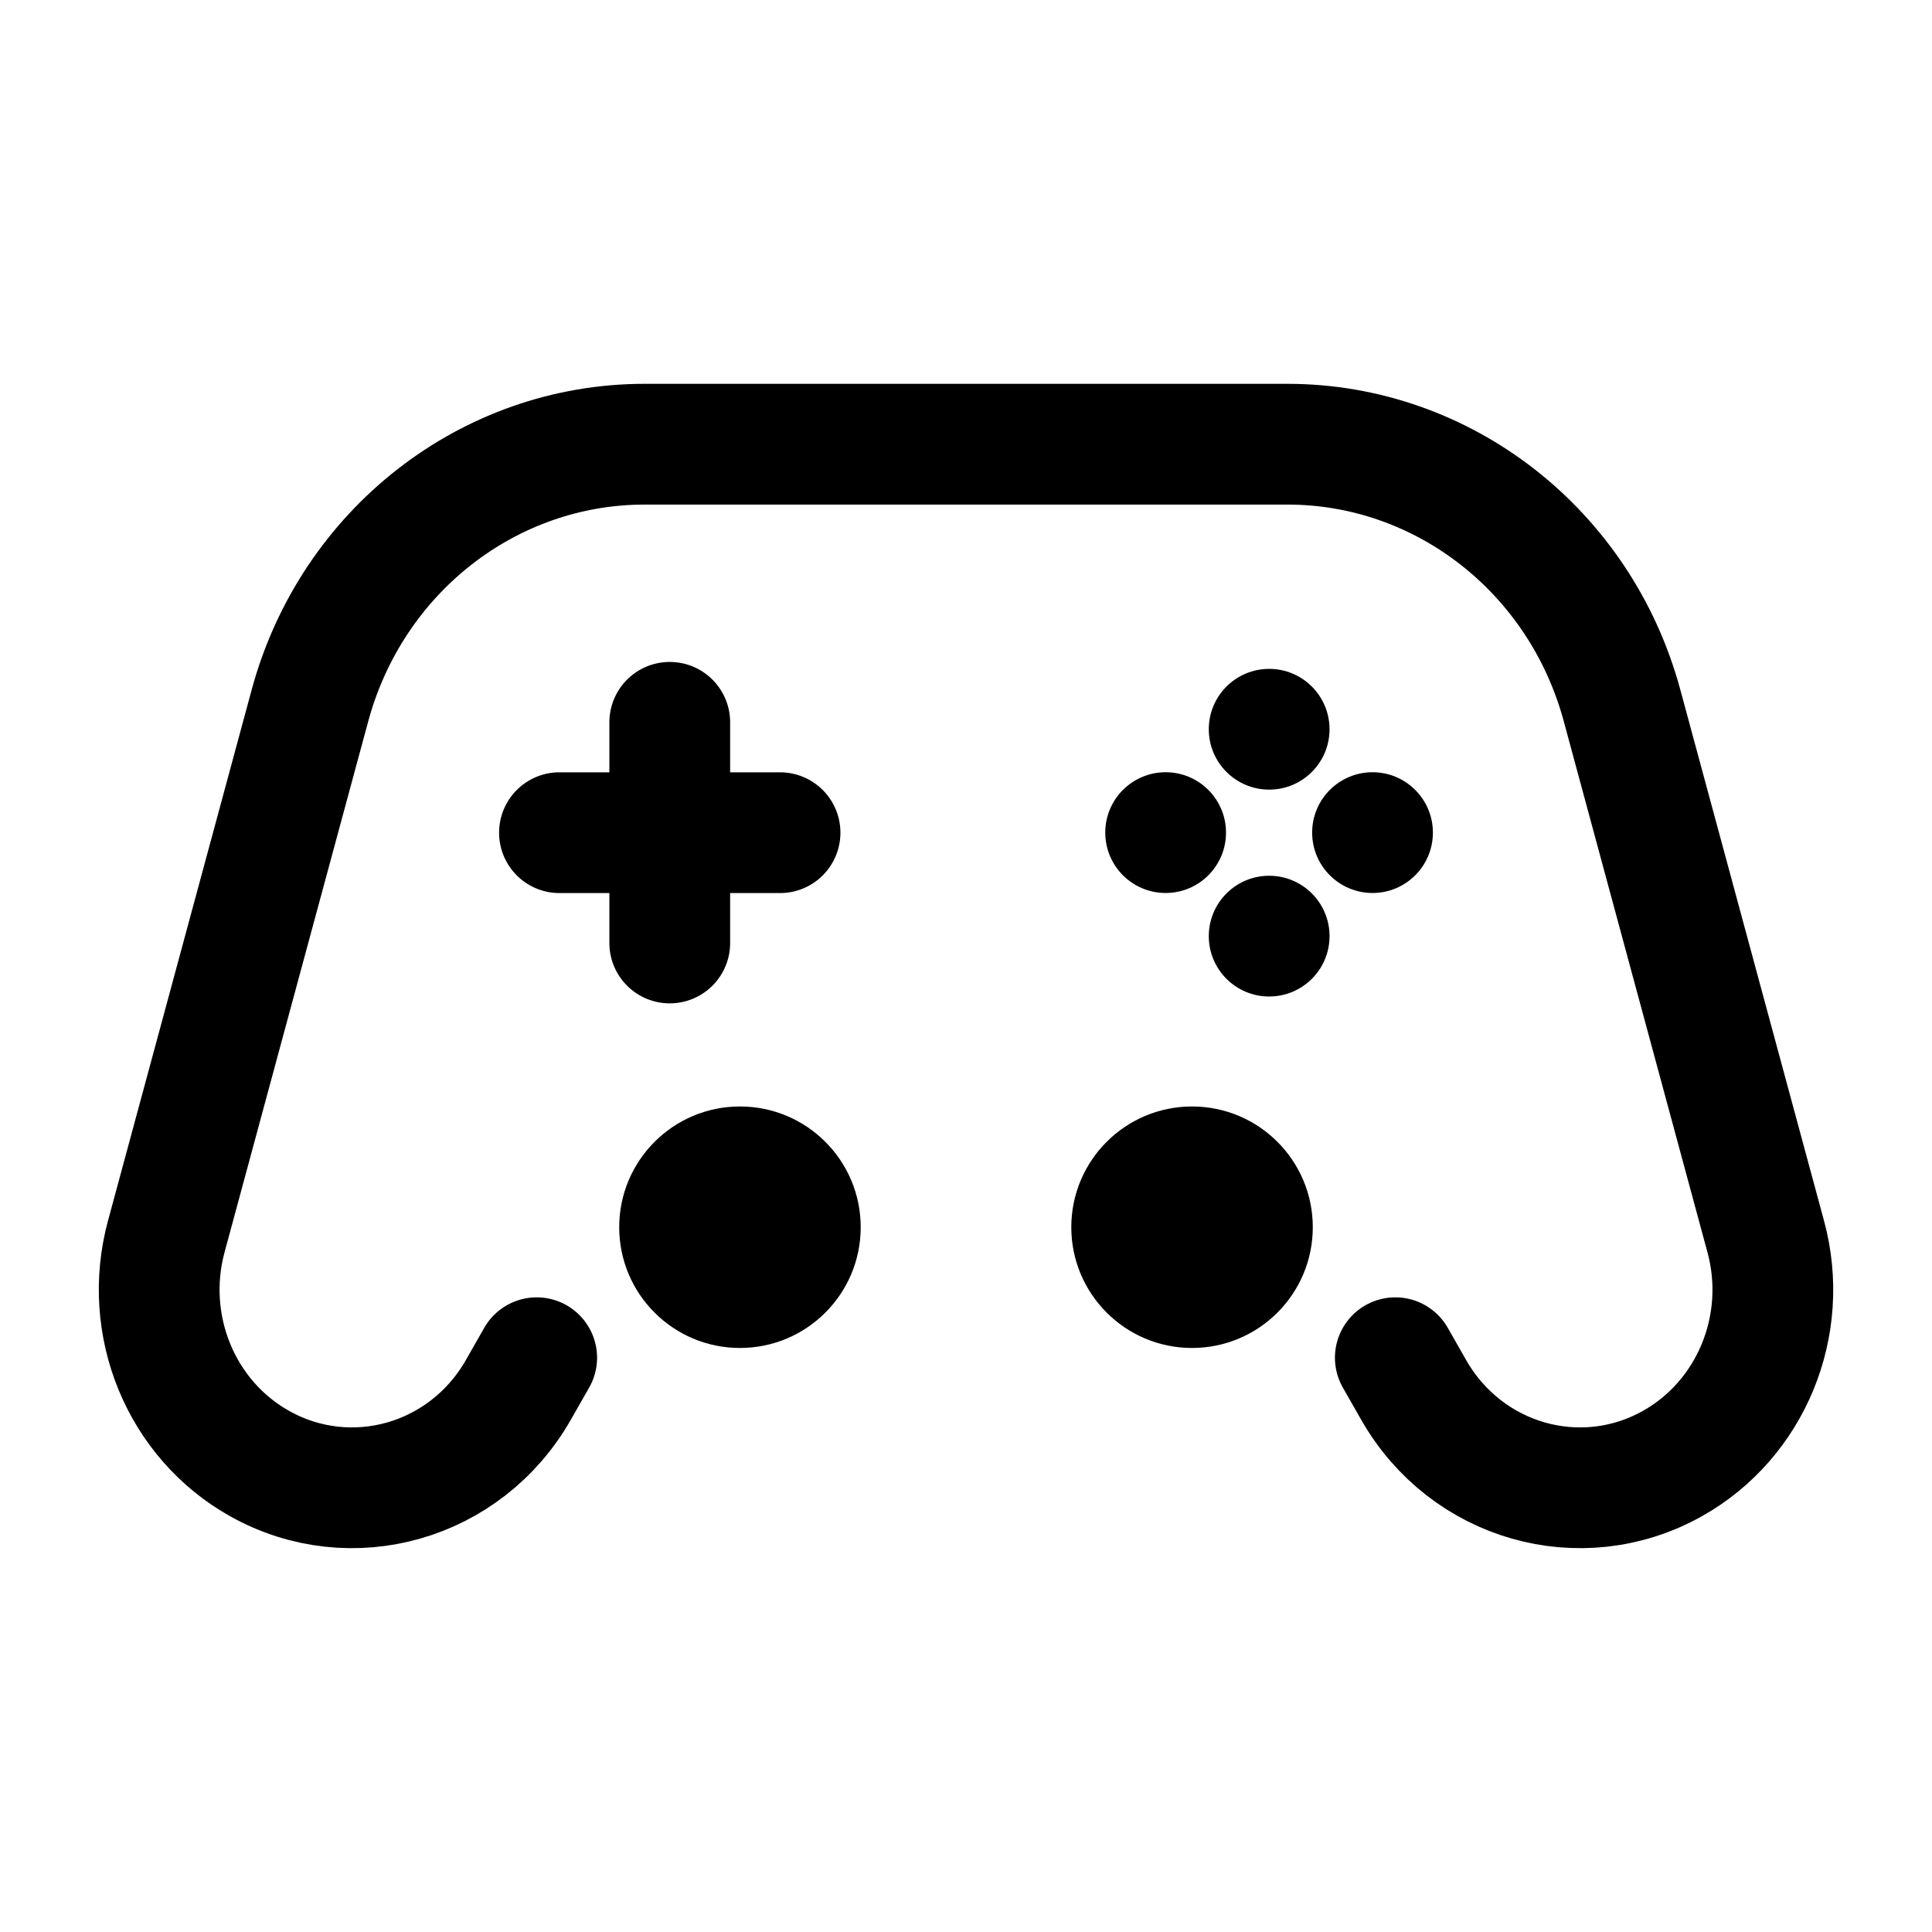 <svg width="24" height="24" fill="none" xmlns="http://www.w3.org/2000/svg"><path d="M6.667 16.866l-.228.4c-.654 1.146-2.076 1.551-3.212.916-.979-.547-1.46-1.716-1.162-2.82l1.786-6.6c.52-1.917 2.22-3.244 4.157-3.244h7.984c1.938 0 3.638 1.327 4.157 3.244l1.786 6.6c.299 1.104-.183 2.272-1.162 2.82-1.136.635-2.558.23-3.212-.916l-.228-.4" stroke="#000" stroke-width="1.5" stroke-linecap="round"/><circle cx="9.192" cy="15.245" r="1.5" fill="#000"/><circle cx="14.808" cy="15.245" r="1.5" fill="#000"/><circle cx="15.766" cy="11.629" r=".75" fill="#000"/><circle cx="17.051" cy="10.344" r=".75" transform="rotate(-90 17.05 10.344)" fill="#000"/><circle cx="15.766" cy="9.059" r=".75" fill="#000"/><circle cx="14.481" cy="10.344" r=".75" transform="rotate(-90 14.48 10.344)" fill="#000"/><path fill-rule="evenodd" clip-rule="evenodd" d="M8.32 8.223a.75.75 0 01.75.75v2.741a.75.75 0 01-1.5 0V8.973a.75.75 0 01.75-.75z" fill="#000"/><path fill-rule="evenodd" clip-rule="evenodd" d="M10.44 10.344a.75.75 0 01-.75.75H6.95a.75.75 0 010-1.5h2.74a.75.75 0 01.75.75z" fill="#000"/></svg>